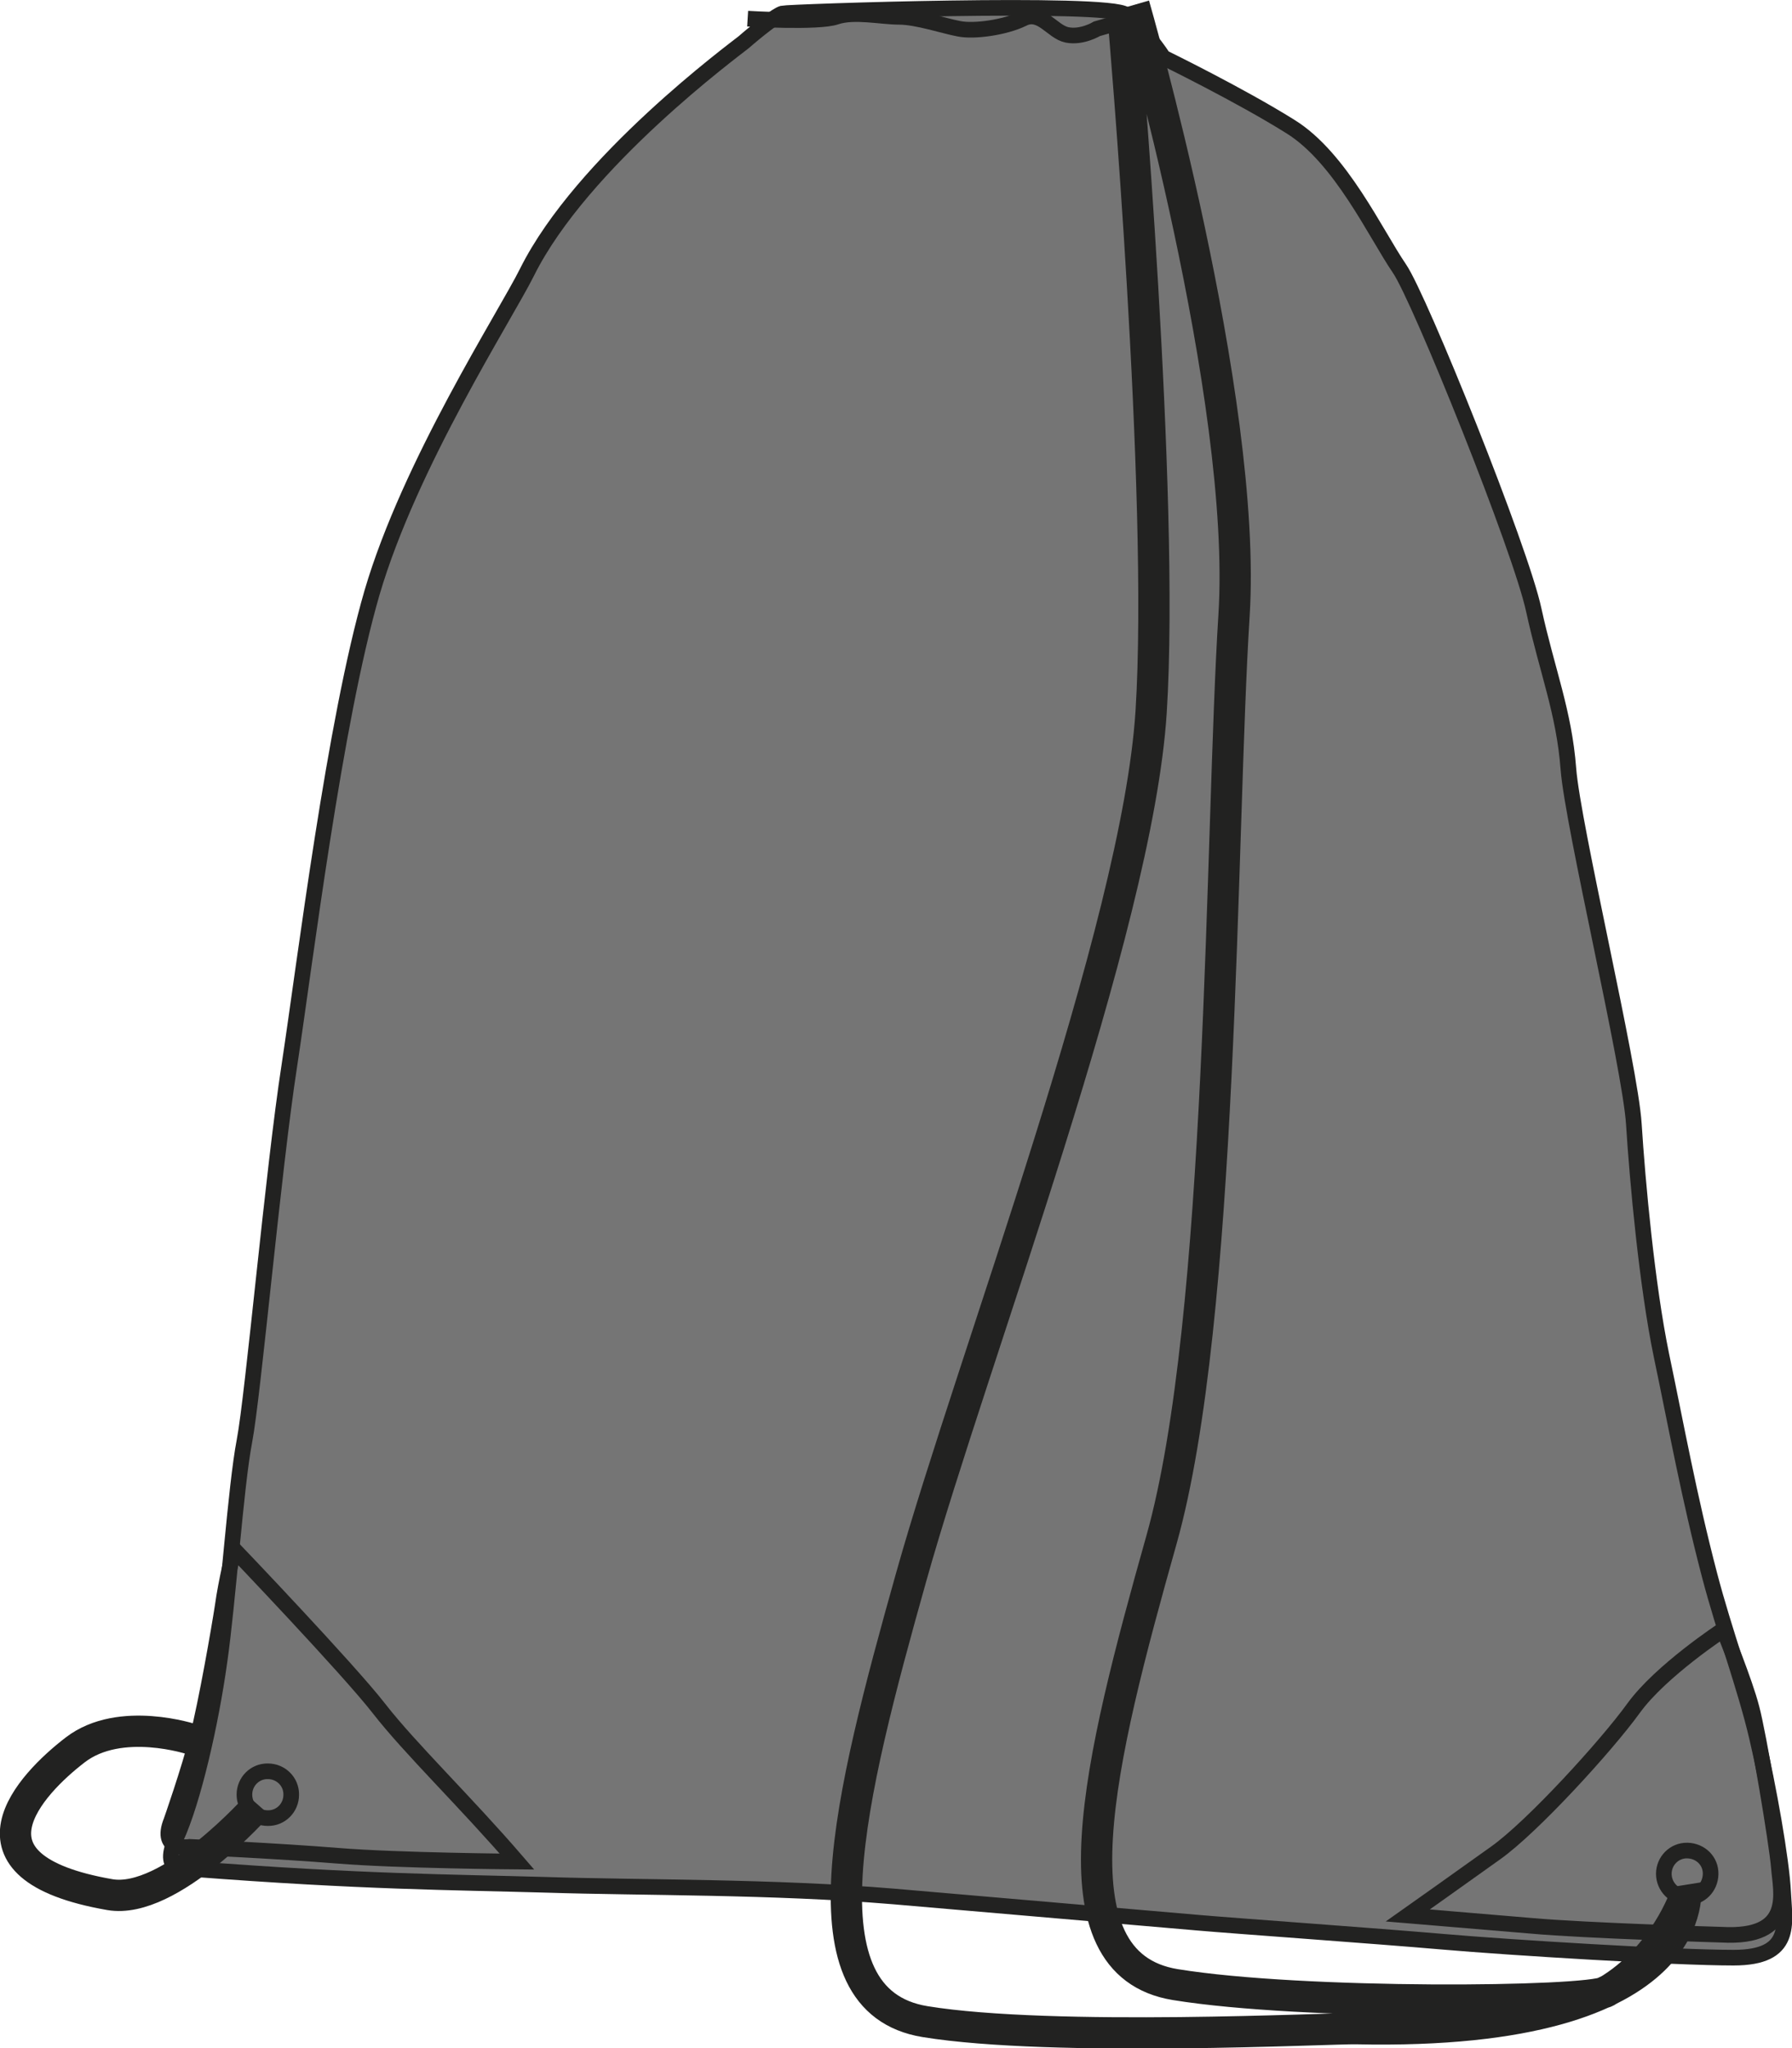 <?xml version="1.0" encoding="utf-8"?>
<!-- Generator: Adobe Illustrator 23.1.1, SVG Export Plug-In . SVG Version: 6.00 Build 0)  -->
<svg version="1.1" id="Layer_1" xmlns="http://www.w3.org/2000/svg" xmlns:xlink="http://www.w3.org/1999/xlink" x="0px" y="0px"
	 viewBox="0 0 585.8 669.3" style="enable-background:new 0 0 585.8 669.3;" xml:space="preserve">
<style type="text/css">
	.st0{fill:#757575;stroke:#222221;stroke-width:5.11;}
	.st1{fill:none;stroke:#222221;stroke-width:5.11;stroke-miterlimit:3.864;}
	.st2{fill:none;stroke:#222221;stroke-width:5.11;}
	.st3{fill:none;stroke:#222221;stroke-width:10.223;stroke-miterlimit:3.864;}
</style>
<title>70600 GPH LINE</title>
<path class="st0" d="M255.8,4.4c1.9-0.5,106.9-4.1,112.2,0.4c4.8,4.1,8.9,8.8,12.3,14c0,0,25,12.2,41.6,22.6
	c16.4,10.2,27.8,35,35.6,46.4c6.6,9.6,39.7,91.8,43.9,111.6c4.3,19.7,9.9,33.3,11.3,51.8s20.2,97.1,21.4,116.1s4.3,52.7,9,75.5
	c4.8,22.8,9,46.2,15.8,72.1c4.8,18.3,11.6,36.4,15.4,52.6c3.8,16.1,8.1,40.4,8.6,50.8c0.5,10.4,3.3,21.4-16.2,21.4s-73.1-3.3-95-5.2
	s-68.4-5.2-79.8-6.2s-60.3-5.2-99.8-8.6c-39.4-3.3-82.2-2.8-113.5-3.8c-31.3-0.9-59.8-0.9-115.9-5.2c0,0-10.9,2.4-5.2-10
	s11.4-37.5,14.2-57.5c2.9-20,5.3-57.1,8.2-72.3c2.9-15.2,9.4-88.6,14.7-122.8c5.2-34.2,14.7-112.1,27-154.4
	c12.4-42.3,43.6-90.5,50.7-104.8c18-36.1,68.1-72.9,70.8-75.1C247.7,9.8,253.9,4.9,255.8,4.4L255.8,4.4z"/>
<path class="st1" d="M244.4,6.1c0,0,23.1,1.4,28.9-0.6c5.9-2,14.8,0,20.6,0c5.9,0,14.7,3,19.6,3.9c4.9,1,15-0.4,20.9-3.3
	c5.9-3,9.5,4.3,14.4,5.3s9.8-2,9.8-2l13.7-3.9"/>
<path class="st2" d="M76.5,506.3c0,0,37.3,39,47.4,52s28.2,30.4,45.1,50c0,0-38.9-0.3-58.6-1.9c-19.6-1.6-48.4-2.9-48.4-2.9
	s-10.1,1.6-6-8.5c0,0,5.7-16.2,8.6-27.5c2.9-11.4,7-34.9,8.2-42.7C73.9,516.7,76.5,506.3,76.5,506.3L76.5,506.3z M460.2,625.9
	c0,0,16.7-11.8,28.7-20.4c12-8.5,36.2-35,45.1-47.3c8.9-12.3,29.4-25.7,29.4-25.7s7,17.1,9.2,25.7c2.3,8.6,8.2,43.7,8.9,51.9
	c0.6,8.2,5.1,23.4-18.7,22.1c0,0-44.3-1.3-62.1-2.9C483.1,627.8,460.2,625.9,460.2,625.9L460.2,625.9z"/>
<path class="st3" d="M370.7,1.6c0,0,37.2,128.5,32.7,199.5s-3.4,229.9-23.7,302c-20.3,72.1-37.2,138.6,4.5,145.4
	s134.7,5.9,140.9,2.3c19.2-11.3,25.9-31.6,25.9-31.6 M367.3,7.2c0,0,13.5,154.4,9,225.4S318.2,443,297.9,515.2
	s-37.2,138.6,4.5,145.4c41.7,6.8,133.7,2.1,140.9,2.3c115.6,2.5,107.7-47,107.7-47 M84.4,589.8c0,0-28.8,32.7-48.5,29.3
	c-51.8-9-25.9-36.1-11.3-47.3c14.7-11.3,38.3-3.4,38.3-3.4"/>
<path class="st1" d="M79.9,586.4c0-4.2,3.4-7.7,7.7-7.6c4.2,0,7.7,3.4,7.6,7.7c0,4.2-3.4,7.7-7.7,7.6l0,0
	C83.3,594.1,79.9,590.7,79.9,586.4L79.9,586.4z M543.9,612.3c0-4.2,3.4-7.7,7.7-7.6s7.7,3.4,7.6,7.7s-3.4,7.7-7.7,7.6l0,0
	C547.3,620,543.9,616.5,543.9,612.3z"/>
</svg>
